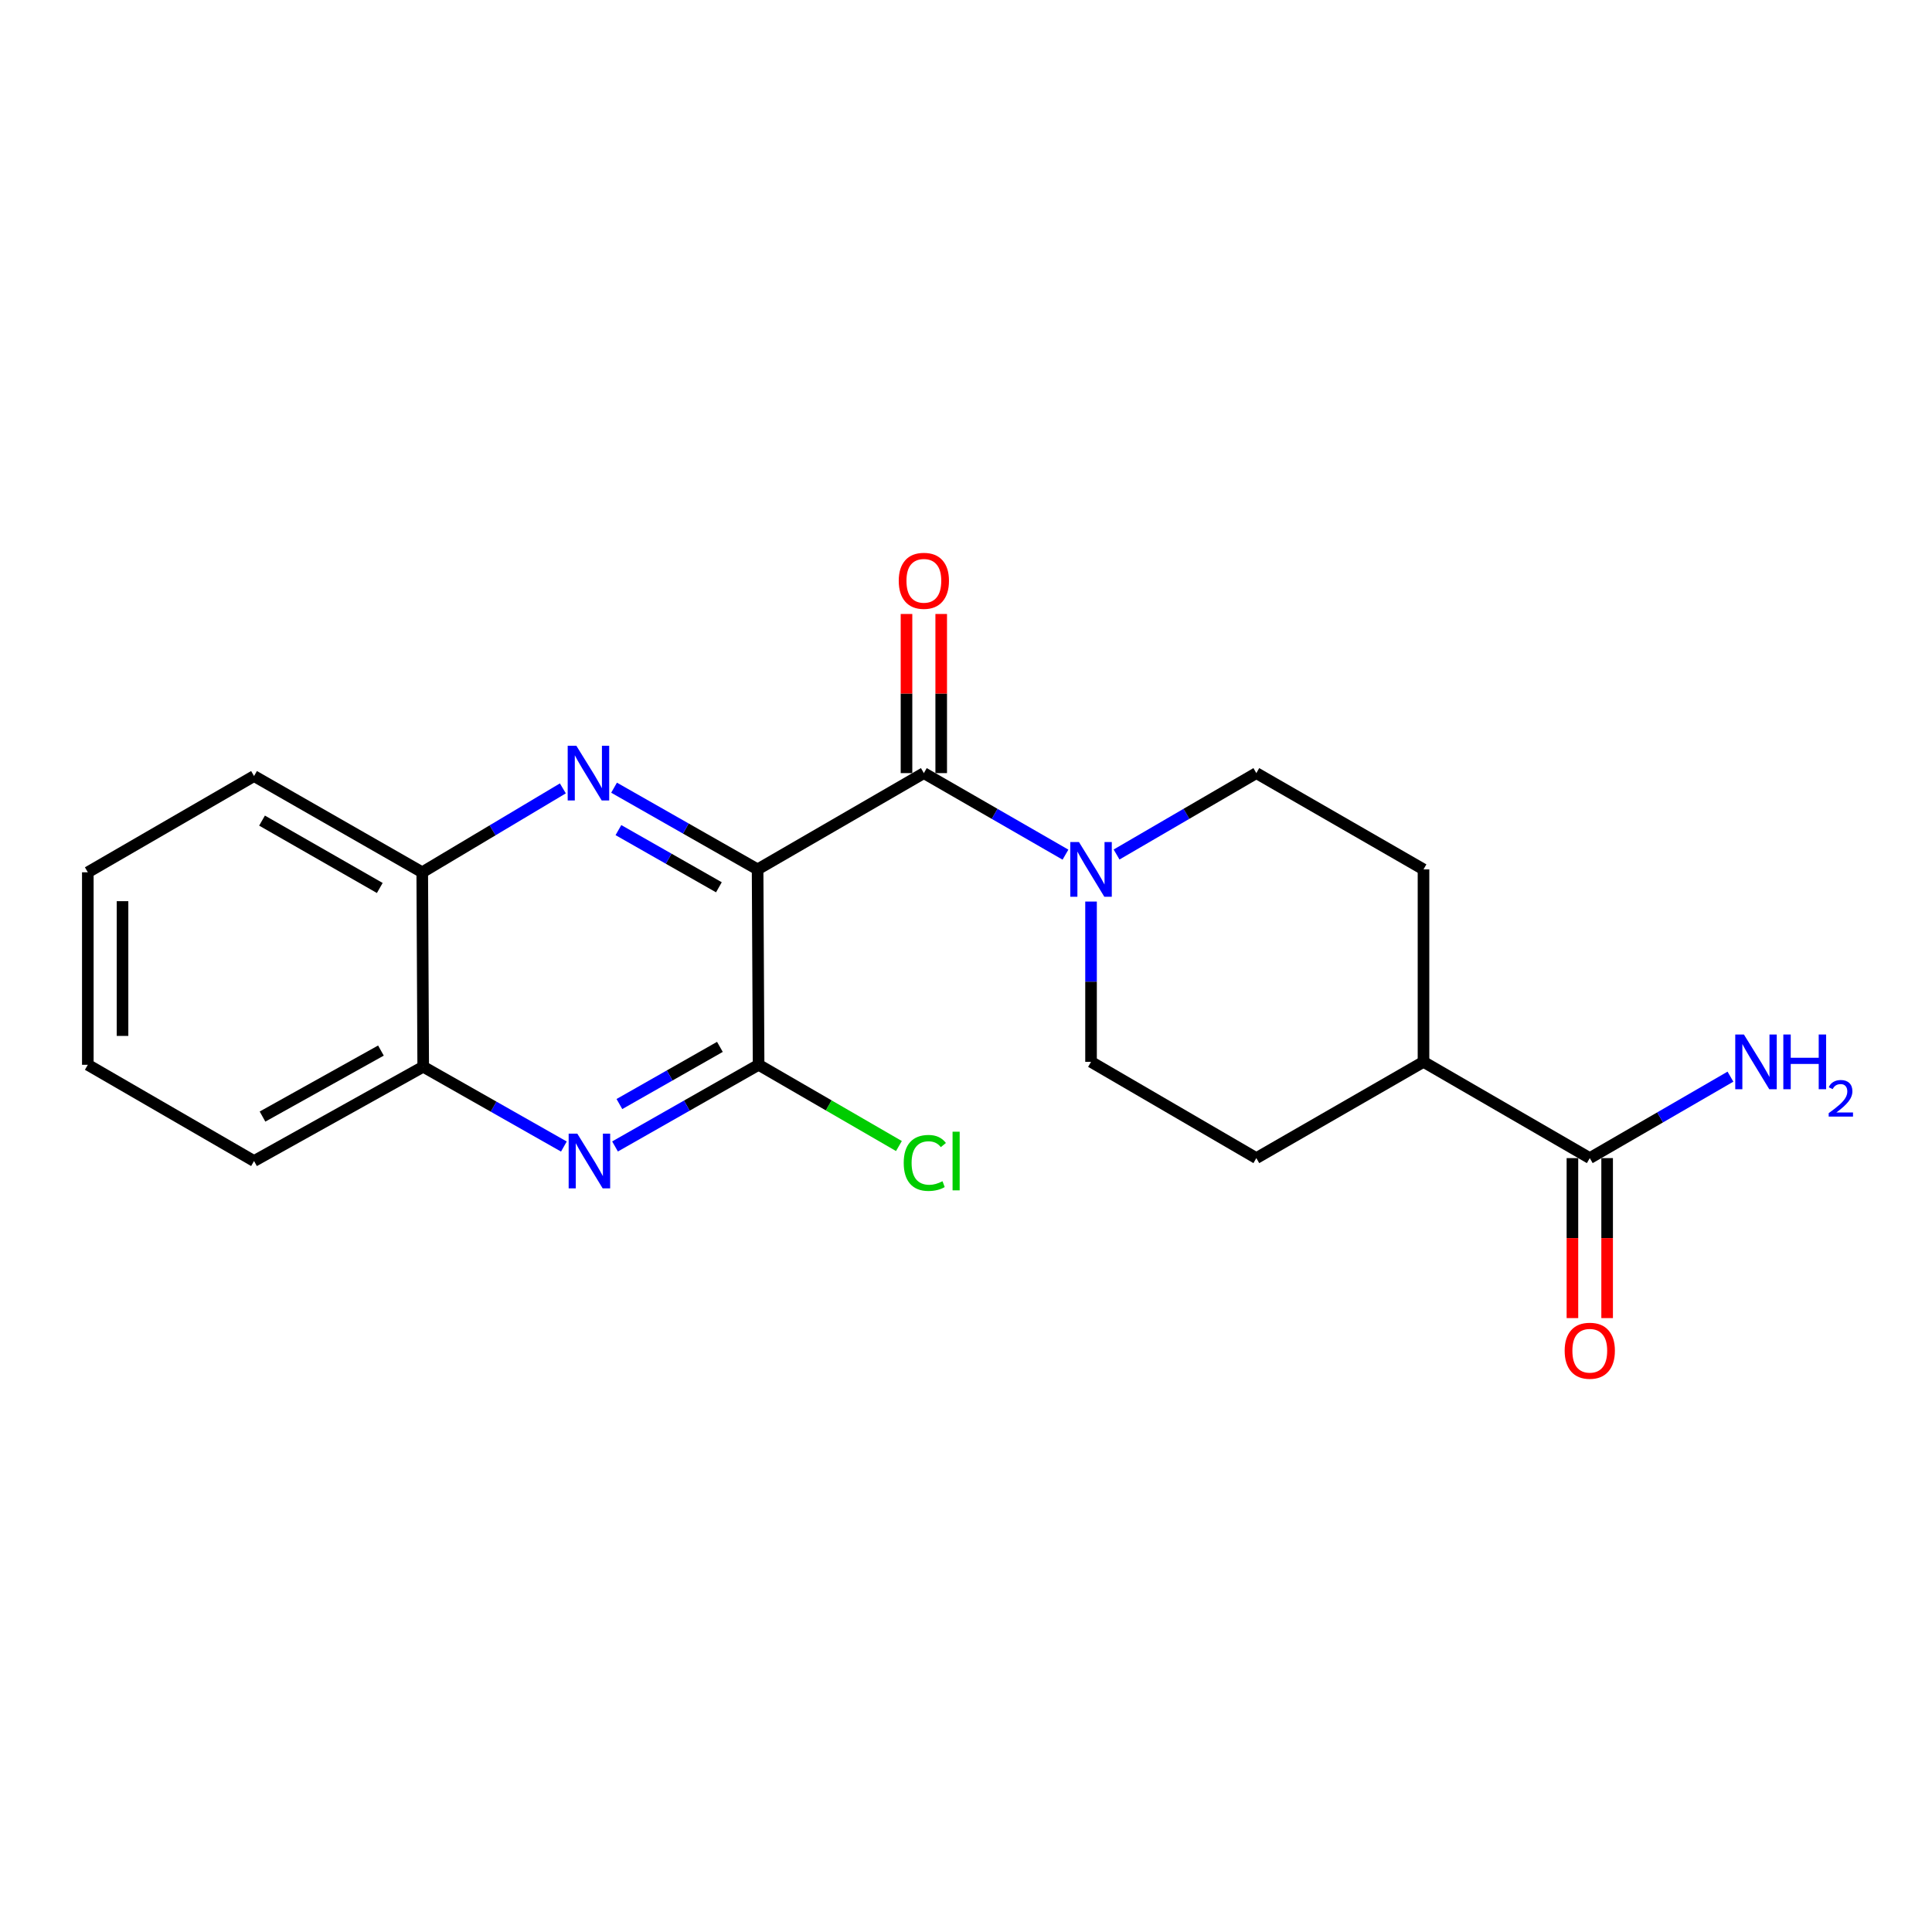 <?xml version='1.0' encoding='iso-8859-1'?>
<svg version='1.1' baseProfile='full'
              xmlns='http://www.w3.org/2000/svg'
                      xmlns:rdkit='http://www.rdkit.org/xml'
                      xmlns:xlink='http://www.w3.org/1999/xlink'
                  xml:space='preserve'
width='1000px' height='1000px' viewBox='0 0 1000 1000'>
<!-- END OF HEADER -->
<rect style='opacity:1.0;fill:#FFFFFF;stroke:none' width='1000' height='1000' x='0' y='0'> </rect>
<path class='bond-0' d='M 392.131,449.991 L 354.984,428.85' style='fill:none;fill-rule:evenodd;stroke:#000000;stroke-width:6px;stroke-linecap:butt;stroke-linejoin:miter;stroke-opacity:1' />
<path class='bond-0' d='M 354.984,428.85 L 317.837,407.708' style='fill:none;fill-rule:evenodd;stroke:#0000FF;stroke-width:6px;stroke-linecap:butt;stroke-linejoin:miter;stroke-opacity:1' />
<path class='bond-0' d='M 372.102,459.261 L 346.099,444.462' style='fill:none;fill-rule:evenodd;stroke:#000000;stroke-width:6px;stroke-linecap:butt;stroke-linejoin:miter;stroke-opacity:1' />
<path class='bond-0' d='M 346.099,444.462 L 320.096,429.663' style='fill:none;fill-rule:evenodd;stroke:#0000FF;stroke-width:6px;stroke-linecap:butt;stroke-linejoin:miter;stroke-opacity:1' />
<path class='bond-1' d='M 392.131,449.991 L 478.187,400.162' style='fill:none;fill-rule:evenodd;stroke:#000000;stroke-width:6px;stroke-linecap:butt;stroke-linejoin:miter;stroke-opacity:1' />
<path class='bond-2' d='M 392.131,449.991 L 392.65,551.136' style='fill:none;fill-rule:evenodd;stroke:#000000;stroke-width:6px;stroke-linecap:butt;stroke-linejoin:miter;stroke-opacity:1' />
<path class='bond-6' d='M 291.334,408.066 L 254.944,429.782' style='fill:none;fill-rule:evenodd;stroke:#0000FF;stroke-width:6px;stroke-linecap:butt;stroke-linejoin:miter;stroke-opacity:1' />
<path class='bond-6' d='M 254.944,429.782 L 218.553,451.498' style='fill:none;fill-rule:evenodd;stroke:#000000;stroke-width:6px;stroke-linecap:butt;stroke-linejoin:miter;stroke-opacity:1' />
<path class='bond-4' d='M 478.187,400.162 L 514.836,421.266' style='fill:none;fill-rule:evenodd;stroke:#000000;stroke-width:6px;stroke-linecap:butt;stroke-linejoin:miter;stroke-opacity:1' />
<path class='bond-4' d='M 514.836,421.266 L 551.485,442.369' style='fill:none;fill-rule:evenodd;stroke:#0000FF;stroke-width:6px;stroke-linecap:butt;stroke-linejoin:miter;stroke-opacity:1' />
<path class='bond-8' d='M 487.168,400.162 L 487.168,358.978' style='fill:none;fill-rule:evenodd;stroke:#000000;stroke-width:6px;stroke-linecap:butt;stroke-linejoin:miter;stroke-opacity:1' />
<path class='bond-8' d='M 487.168,358.978 L 487.168,317.795' style='fill:none;fill-rule:evenodd;stroke:#FF0000;stroke-width:6px;stroke-linecap:butt;stroke-linejoin:miter;stroke-opacity:1' />
<path class='bond-8' d='M 469.205,400.162 L 469.205,358.978' style='fill:none;fill-rule:evenodd;stroke:#000000;stroke-width:6px;stroke-linecap:butt;stroke-linejoin:miter;stroke-opacity:1' />
<path class='bond-8' d='M 469.205,358.978 L 469.205,317.795' style='fill:none;fill-rule:evenodd;stroke:#FF0000;stroke-width:6px;stroke-linecap:butt;stroke-linejoin:miter;stroke-opacity:1' />
<path class='bond-3' d='M 392.65,551.136 L 355.493,572.27' style='fill:none;fill-rule:evenodd;stroke:#000000;stroke-width:6px;stroke-linecap:butt;stroke-linejoin:miter;stroke-opacity:1' />
<path class='bond-3' d='M 355.493,572.27 L 318.337,593.404' style='fill:none;fill-rule:evenodd;stroke:#0000FF;stroke-width:6px;stroke-linecap:butt;stroke-linejoin:miter;stroke-opacity:1' />
<path class='bond-3' d='M 372.622,541.861 L 346.612,556.655' style='fill:none;fill-rule:evenodd;stroke:#000000;stroke-width:6px;stroke-linecap:butt;stroke-linejoin:miter;stroke-opacity:1' />
<path class='bond-3' d='M 346.612,556.655 L 320.602,571.449' style='fill:none;fill-rule:evenodd;stroke:#0000FF;stroke-width:6px;stroke-linecap:butt;stroke-linejoin:miter;stroke-opacity:1' />
<path class='bond-13' d='M 392.65,551.136 L 428.965,572.16' style='fill:none;fill-rule:evenodd;stroke:#000000;stroke-width:6px;stroke-linecap:butt;stroke-linejoin:miter;stroke-opacity:1' />
<path class='bond-13' d='M 428.965,572.16 L 465.28,593.184' style='fill:none;fill-rule:evenodd;stroke:#00CC00;stroke-width:6px;stroke-linecap:butt;stroke-linejoin:miter;stroke-opacity:1' />
<path class='bond-7' d='M 291.865,593.448 L 255.459,572.791' style='fill:none;fill-rule:evenodd;stroke:#0000FF;stroke-width:6px;stroke-linecap:butt;stroke-linejoin:miter;stroke-opacity:1' />
<path class='bond-7' d='M 255.459,572.791 L 219.052,552.134' style='fill:none;fill-rule:evenodd;stroke:#000000;stroke-width:6px;stroke-linecap:butt;stroke-linejoin:miter;stroke-opacity:1' />
<path class='bond-9' d='M 577.936,442.294 L 614.107,421.228' style='fill:none;fill-rule:evenodd;stroke:#0000FF;stroke-width:6px;stroke-linecap:butt;stroke-linejoin:miter;stroke-opacity:1' />
<path class='bond-9' d='M 614.107,421.228 L 650.278,400.162' style='fill:none;fill-rule:evenodd;stroke:#000000;stroke-width:6px;stroke-linecap:butt;stroke-linejoin:miter;stroke-opacity:1' />
<path class='bond-10' d='M 564.721,466.642 L 564.721,508.13' style='fill:none;fill-rule:evenodd;stroke:#0000FF;stroke-width:6px;stroke-linecap:butt;stroke-linejoin:miter;stroke-opacity:1' />
<path class='bond-10' d='M 564.721,508.13 L 564.721,549.619' style='fill:none;fill-rule:evenodd;stroke:#000000;stroke-width:6px;stroke-linecap:butt;stroke-linejoin:miter;stroke-opacity:1' />
<path class='bond-5' d='M 822.867,599.438 L 736.802,549.619' style='fill:none;fill-rule:evenodd;stroke:#000000;stroke-width:6px;stroke-linecap:butt;stroke-linejoin:miter;stroke-opacity:1' />
<path class='bond-12' d='M 813.886,599.438 L 813.886,640.842' style='fill:none;fill-rule:evenodd;stroke:#000000;stroke-width:6px;stroke-linecap:butt;stroke-linejoin:miter;stroke-opacity:1' />
<path class='bond-12' d='M 813.886,640.842 L 813.886,682.245' style='fill:none;fill-rule:evenodd;stroke:#FF0000;stroke-width:6px;stroke-linecap:butt;stroke-linejoin:miter;stroke-opacity:1' />
<path class='bond-12' d='M 831.849,599.438 L 831.849,640.842' style='fill:none;fill-rule:evenodd;stroke:#000000;stroke-width:6px;stroke-linecap:butt;stroke-linejoin:miter;stroke-opacity:1' />
<path class='bond-12' d='M 831.849,640.842 L 831.849,682.245' style='fill:none;fill-rule:evenodd;stroke:#FF0000;stroke-width:6px;stroke-linecap:butt;stroke-linejoin:miter;stroke-opacity:1' />
<path class='bond-16' d='M 822.867,599.438 L 859.272,578.358' style='fill:none;fill-rule:evenodd;stroke:#000000;stroke-width:6px;stroke-linecap:butt;stroke-linejoin:miter;stroke-opacity:1' />
<path class='bond-16' d='M 859.272,578.358 L 895.677,557.277' style='fill:none;fill-rule:evenodd;stroke:#0000FF;stroke-width:6px;stroke-linecap:butt;stroke-linejoin:miter;stroke-opacity:1' />
<path class='bond-17' d='M 218.553,451.498 L 131.49,401.679' style='fill:none;fill-rule:evenodd;stroke:#000000;stroke-width:6px;stroke-linecap:butt;stroke-linejoin:miter;stroke-opacity:1' />
<path class='bond-17' d='M 196.572,459.617 L 135.628,424.743' style='fill:none;fill-rule:evenodd;stroke:#000000;stroke-width:6px;stroke-linecap:butt;stroke-linejoin:miter;stroke-opacity:1' />
<path class='bond-21' d='M 218.553,451.498 L 219.052,552.134' style='fill:none;fill-rule:evenodd;stroke:#000000;stroke-width:6px;stroke-linecap:butt;stroke-linejoin:miter;stroke-opacity:1' />
<path class='bond-18' d='M 219.052,552.134 L 131.49,600.945' style='fill:none;fill-rule:evenodd;stroke:#000000;stroke-width:6px;stroke-linecap:butt;stroke-linejoin:miter;stroke-opacity:1' />
<path class='bond-18' d='M 197.172,543.765 L 135.878,577.933' style='fill:none;fill-rule:evenodd;stroke:#000000;stroke-width:6px;stroke-linecap:butt;stroke-linejoin:miter;stroke-opacity:1' />
<path class='bond-14' d='M 650.278,400.162 L 736.802,449.991' style='fill:none;fill-rule:evenodd;stroke:#000000;stroke-width:6px;stroke-linecap:butt;stroke-linejoin:miter;stroke-opacity:1' />
<path class='bond-15' d='M 564.721,549.619 L 650.278,599.438' style='fill:none;fill-rule:evenodd;stroke:#000000;stroke-width:6px;stroke-linecap:butt;stroke-linejoin:miter;stroke-opacity:1' />
<path class='bond-11' d='M 736.802,549.619 L 650.278,599.438' style='fill:none;fill-rule:evenodd;stroke:#000000;stroke-width:6px;stroke-linecap:butt;stroke-linejoin:miter;stroke-opacity:1' />
<path class='bond-22' d='M 736.802,549.619 L 736.802,449.991' style='fill:none;fill-rule:evenodd;stroke:#000000;stroke-width:6px;stroke-linecap:butt;stroke-linejoin:miter;stroke-opacity:1' />
<path class='bond-19' d='M 131.49,401.679 L 45.455,451.498' style='fill:none;fill-rule:evenodd;stroke:#000000;stroke-width:6px;stroke-linecap:butt;stroke-linejoin:miter;stroke-opacity:1' />
<path class='bond-20' d='M 131.49,600.945 L 45.455,551.136' style='fill:none;fill-rule:evenodd;stroke:#000000;stroke-width:6px;stroke-linecap:butt;stroke-linejoin:miter;stroke-opacity:1' />
<path class='bond-23' d='M 45.455,451.498 L 45.455,551.136' style='fill:none;fill-rule:evenodd;stroke:#000000;stroke-width:6px;stroke-linecap:butt;stroke-linejoin:miter;stroke-opacity:1' />
<path class='bond-23' d='M 63.418,466.444 L 63.418,536.19' style='fill:none;fill-rule:evenodd;stroke:#000000;stroke-width:6px;stroke-linecap:butt;stroke-linejoin:miter;stroke-opacity:1' />
<path  class='atom-1' d='M 298.319 386.002
L 307.599 401.002
Q 308.519 402.482, 309.999 405.162
Q 311.479 407.842, 311.559 408.002
L 311.559 386.002
L 315.319 386.002
L 315.319 414.322
L 311.439 414.322
L 301.479 397.922
Q 300.319 396.002, 299.079 393.802
Q 297.879 391.602, 297.519 390.922
L 297.519 414.322
L 293.839 414.322
L 293.839 386.002
L 298.319 386.002
' fill='#0000FF'/>
<path  class='atom-4' d='M 298.818 586.785
L 308.098 601.785
Q 309.018 603.265, 310.498 605.945
Q 311.978 608.625, 312.058 608.785
L 312.058 586.785
L 315.818 586.785
L 315.818 615.105
L 311.938 615.105
L 301.978 598.705
Q 300.818 596.785, 299.578 594.585
Q 298.378 592.385, 298.018 591.705
L 298.018 615.105
L 294.338 615.105
L 294.338 586.785
L 298.818 586.785
' fill='#0000FF'/>
<path  class='atom-5' d='M 558.461 435.831
L 567.741 450.831
Q 568.661 452.311, 570.141 454.991
Q 571.621 457.671, 571.701 457.831
L 571.701 435.831
L 575.461 435.831
L 575.461 464.151
L 571.581 464.151
L 561.621 447.751
Q 560.461 445.831, 559.221 443.631
Q 558.021 441.431, 557.661 440.751
L 557.661 464.151
L 553.981 464.151
L 553.981 435.831
L 558.461 435.831
' fill='#0000FF'/>
<path  class='atom-9' d='M 465.187 300.624
Q 465.187 293.824, 468.547 290.024
Q 471.907 286.224, 478.187 286.224
Q 484.467 286.224, 487.827 290.024
Q 491.187 293.824, 491.187 300.624
Q 491.187 307.504, 487.787 311.424
Q 484.387 315.304, 478.187 315.304
Q 471.947 315.304, 468.547 311.424
Q 465.187 307.544, 465.187 300.624
M 478.187 312.104
Q 482.507 312.104, 484.827 309.224
Q 487.187 306.304, 487.187 300.624
Q 487.187 295.064, 484.827 292.264
Q 482.507 289.424, 478.187 289.424
Q 473.867 289.424, 471.507 292.224
Q 469.187 295.024, 469.187 300.624
Q 469.187 306.344, 471.507 309.224
Q 473.867 312.104, 478.187 312.104
' fill='#FF0000'/>
<path  class='atom-13' d='M 809.867 699.136
Q 809.867 692.336, 813.227 688.536
Q 816.587 684.736, 822.867 684.736
Q 829.147 684.736, 832.507 688.536
Q 835.867 692.336, 835.867 699.136
Q 835.867 706.016, 832.467 709.936
Q 829.067 713.816, 822.867 713.816
Q 816.627 713.816, 813.227 709.936
Q 809.867 706.056, 809.867 699.136
M 822.867 710.616
Q 827.187 710.616, 829.507 707.736
Q 831.867 704.816, 831.867 699.136
Q 831.867 693.576, 829.507 690.776
Q 827.187 687.936, 822.867 687.936
Q 818.547 687.936, 816.187 690.736
Q 813.867 693.536, 813.867 699.136
Q 813.867 704.856, 816.187 707.736
Q 818.547 710.616, 822.867 710.616
' fill='#FF0000'/>
<path  class='atom-14' d='M 467.766 601.925
Q 467.766 594.885, 471.046 591.205
Q 474.366 587.485, 480.646 587.485
Q 486.486 587.485, 489.606 591.605
L 486.966 593.765
Q 484.686 590.765, 480.646 590.765
Q 476.366 590.765, 474.086 593.645
Q 471.846 596.485, 471.846 601.925
Q 471.846 607.525, 474.166 610.405
Q 476.526 613.285, 481.086 613.285
Q 484.206 613.285, 487.846 611.405
L 488.966 614.405
Q 487.486 615.365, 485.246 615.925
Q 483.006 616.485, 480.526 616.485
Q 474.366 616.485, 471.046 612.725
Q 467.766 608.965, 467.766 601.925
' fill='#00CC00'/>
<path  class='atom-14' d='M 493.046 585.765
L 496.726 585.765
L 496.726 616.125
L 493.046 616.125
L 493.046 585.765
' fill='#00CC00'/>
<path  class='atom-17' d='M 902.643 535.459
L 911.923 550.459
Q 912.843 551.939, 914.323 554.619
Q 915.803 557.299, 915.883 557.459
L 915.883 535.459
L 919.643 535.459
L 919.643 563.779
L 915.763 563.779
L 905.803 547.379
Q 904.643 545.459, 903.403 543.259
Q 902.203 541.059, 901.843 540.379
L 901.843 563.779
L 898.163 563.779
L 898.163 535.459
L 902.643 535.459
' fill='#0000FF'/>
<path  class='atom-17' d='M 923.043 535.459
L 926.883 535.459
L 926.883 547.499
L 941.363 547.499
L 941.363 535.459
L 945.203 535.459
L 945.203 563.779
L 941.363 563.779
L 941.363 550.699
L 926.883 550.699
L 926.883 563.779
L 923.043 563.779
L 923.043 535.459
' fill='#0000FF'/>
<path  class='atom-17' d='M 946.576 562.785
Q 947.262 561.017, 948.899 560.04
Q 950.536 559.037, 952.806 559.037
Q 955.631 559.037, 957.215 560.568
Q 958.799 562.099, 958.799 564.818
Q 958.799 567.59, 956.74 570.177
Q 954.707 572.765, 950.483 575.827
L 959.116 575.827
L 959.116 577.939
L 946.523 577.939
L 946.523 576.17
Q 950.008 573.689, 952.067 571.841
Q 954.153 569.993, 955.156 568.329
Q 956.159 566.666, 956.159 564.95
Q 956.159 563.155, 955.261 562.152
Q 954.364 561.149, 952.806 561.149
Q 951.301 561.149, 950.298 561.756
Q 949.295 562.363, 948.582 563.709
L 946.576 562.785
' fill='#0000FF'/>
</svg>
